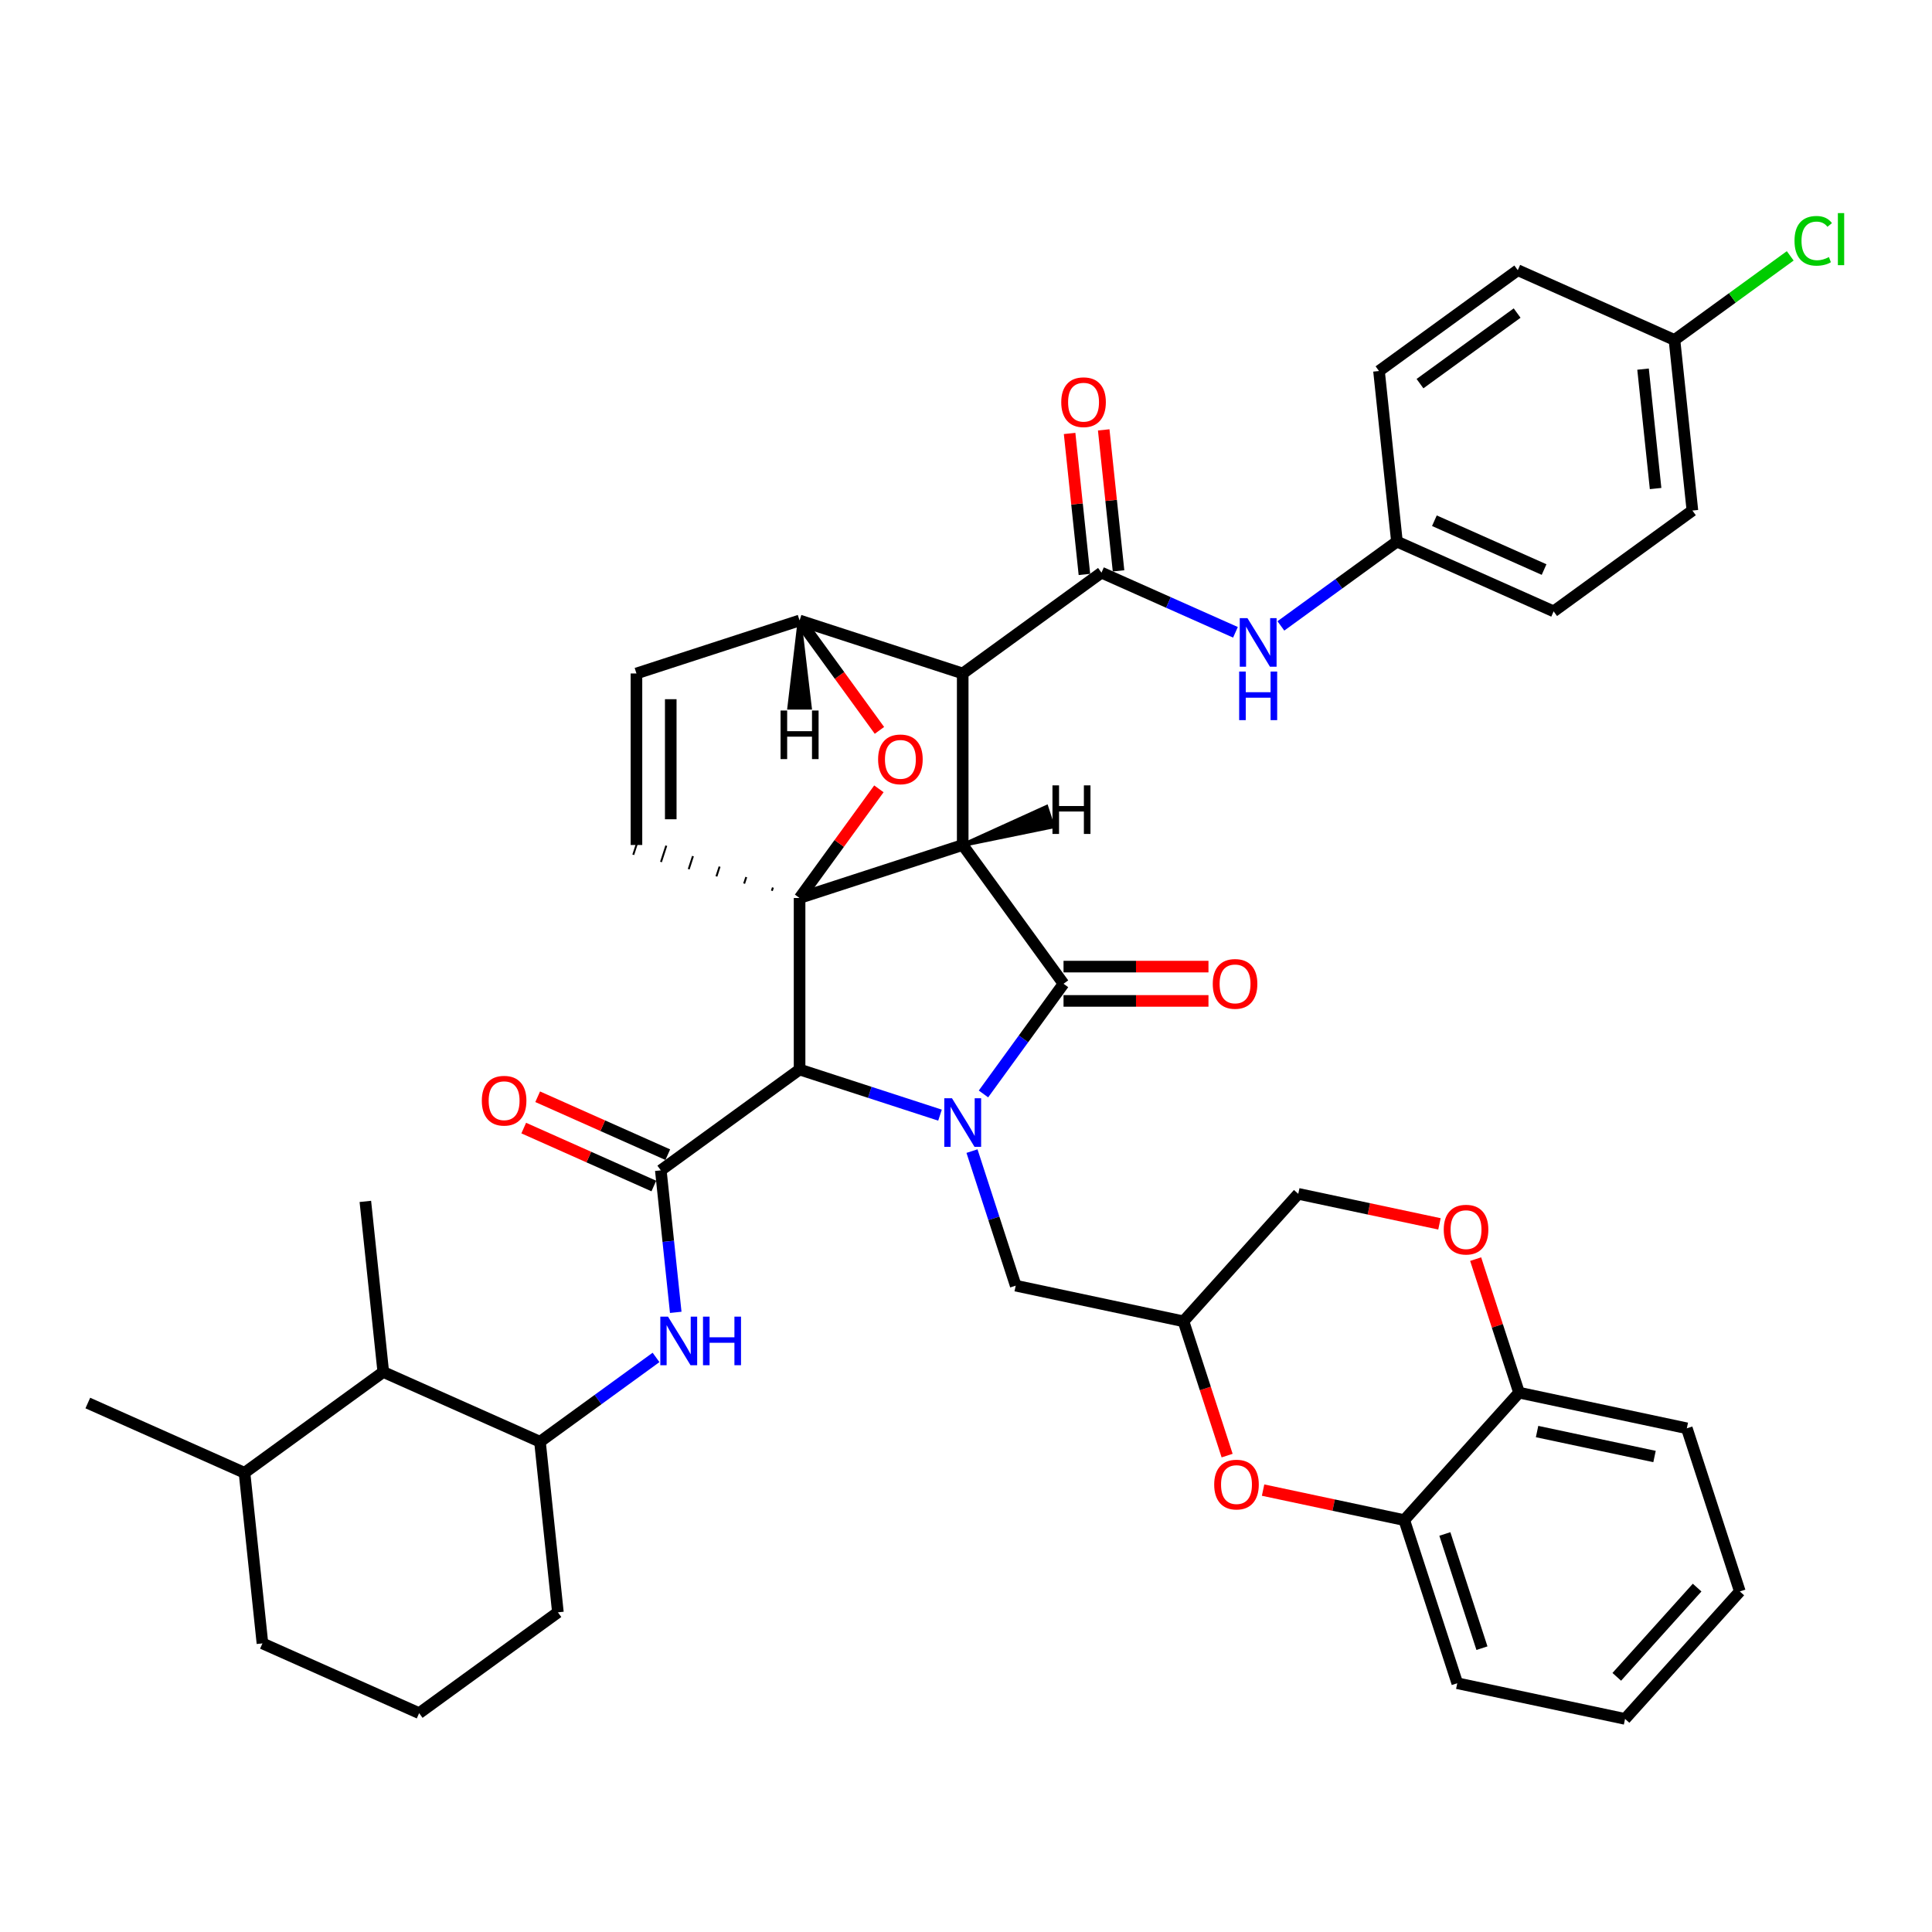<?xml version='1.0' encoding='iso-8859-1'?>
<svg version='1.1' baseProfile='full'
              xmlns='http://www.w3.org/2000/svg'
                      xmlns:rdkit='http://www.rdkit.org/xml'
                      xmlns:xlink='http://www.w3.org/1999/xlink'
                  xml:space='preserve'
width='1000px' height='1000px' viewBox='0 0 1000 1000'>
<!-- END OF HEADER -->
<rect style='opacity:1.0;fill:#FFFFFF;stroke:none' width='1000' height='1000' x='0' y='0'> </rect>
<path class='bond-1' d='M 498.297,437.367 L 413.861,464.802' style='fill:none;fill-rule:evenodd;stroke:#000000;stroke-width:6px;stroke-linecap:butt;stroke-linejoin:miter;stroke-opacity:1' />
<path class='bond-2' d='M 498.297,437.367 L 498.297,348.586' style='fill:none;fill-rule:evenodd;stroke:#000000;stroke-width:6px;stroke-linecap:butt;stroke-linejoin:miter;stroke-opacity:1' />
<path class='bond-44' d='M 498.297,437.367 L 550.481,509.193' style='fill:none;fill-rule:evenodd;stroke:#000000;stroke-width:6px;stroke-linecap:butt;stroke-linejoin:miter;stroke-opacity:1' />
<path class='bond-49' d='M 498.297,437.367 L 544.917,427.821 L 541.625,417.688 Z' style='fill:#000000;fill-rule:evenodd;fill-opacity:1;stroke:#000000;stroke-width:2px;stroke-linecap:butt;stroke-linejoin:miter;stroke-opacity:1;' />
<path class='bond-0' d='M 486.543,577.199 L 450.202,565.391' style='fill:none;fill-rule:evenodd;stroke:#0000FF;stroke-width:6px;stroke-linecap:butt;stroke-linejoin:miter;stroke-opacity:1' />
<path class='bond-0' d='M 450.202,565.391 L 413.861,553.583' style='fill:none;fill-rule:evenodd;stroke:#000000;stroke-width:6px;stroke-linecap:butt;stroke-linejoin:miter;stroke-opacity:1' />
<path class='bond-10' d='M 503.103,595.809 L 514.418,630.631' style='fill:none;fill-rule:evenodd;stroke:#0000FF;stroke-width:6px;stroke-linecap:butt;stroke-linejoin:miter;stroke-opacity:1' />
<path class='bond-10' d='M 514.418,630.631 L 525.732,665.454' style='fill:none;fill-rule:evenodd;stroke:#000000;stroke-width:6px;stroke-linecap:butt;stroke-linejoin:miter;stroke-opacity:1' />
<path class='bond-43' d='M 509.043,566.227 L 529.762,537.71' style='fill:none;fill-rule:evenodd;stroke:#0000FF;stroke-width:6px;stroke-linecap:butt;stroke-linejoin:miter;stroke-opacity:1' />
<path class='bond-43' d='M 529.762,537.71 L 550.481,509.193' style='fill:none;fill-rule:evenodd;stroke:#000000;stroke-width:6px;stroke-linecap:butt;stroke-linejoin:miter;stroke-opacity:1' />
<path class='bond-45' d='M 413.861,464.802 L 434.387,436.551' style='fill:none;fill-rule:evenodd;stroke:#000000;stroke-width:6px;stroke-linecap:butt;stroke-linejoin:miter;stroke-opacity:1' />
<path class='bond-45' d='M 434.387,436.551 L 454.912,408.3' style='fill:none;fill-rule:evenodd;stroke:#FF0000;stroke-width:6px;stroke-linecap:butt;stroke-linejoin:miter;stroke-opacity:1' />
<path class='bond-46' d='M 413.861,464.802 L 413.861,553.583' style='fill:none;fill-rule:evenodd;stroke:#000000;stroke-width:6px;stroke-linecap:butt;stroke-linejoin:miter;stroke-opacity:1' />
<path class='bond-47' d='M 400.063,459.385 L 399.514,461.074' style='fill:none;fill-rule:evenodd;stroke:#000000;stroke-width:1.0px;stroke-linecap:butt;stroke-linejoin:miter;stroke-opacity:1' />
<path class='bond-47' d='M 386.265,453.968 L 385.167,457.346' style='fill:none;fill-rule:evenodd;stroke:#000000;stroke-width:1.0px;stroke-linecap:butt;stroke-linejoin:miter;stroke-opacity:1' />
<path class='bond-47' d='M 372.467,448.552 L 370.82,453.618' style='fill:none;fill-rule:evenodd;stroke:#000000;stroke-width:1.0px;stroke-linecap:butt;stroke-linejoin:miter;stroke-opacity:1' />
<path class='bond-47' d='M 358.668,443.135 L 356.474,449.89' style='fill:none;fill-rule:evenodd;stroke:#000000;stroke-width:1.0px;stroke-linecap:butt;stroke-linejoin:miter;stroke-opacity:1' />
<path class='bond-47' d='M 344.87,437.718 L 342.127,446.162' style='fill:none;fill-rule:evenodd;stroke:#000000;stroke-width:1.0px;stroke-linecap:butt;stroke-linejoin:miter;stroke-opacity:1' />
<path class='bond-47' d='M 331.072,432.301 L 327.78,442.433' style='fill:none;fill-rule:evenodd;stroke:#000000;stroke-width:1.0px;stroke-linecap:butt;stroke-linejoin:miter;stroke-opacity:1' />
<path class='bond-3' d='M 413.861,553.583 L 342.036,605.767' style='fill:none;fill-rule:evenodd;stroke:#000000;stroke-width:6px;stroke-linecap:butt;stroke-linejoin:miter;stroke-opacity:1' />
<path class='bond-4' d='M 498.297,348.586 L 570.123,296.402' style='fill:none;fill-rule:evenodd;stroke:#000000;stroke-width:6px;stroke-linecap:butt;stroke-linejoin:miter;stroke-opacity:1' />
<path class='bond-38' d='M 498.297,348.586 L 413.861,321.151' style='fill:none;fill-rule:evenodd;stroke:#000000;stroke-width:6px;stroke-linecap:butt;stroke-linejoin:miter;stroke-opacity:1' />
<path class='bond-6' d='M 342.036,605.767 L 345.899,642.519' style='fill:none;fill-rule:evenodd;stroke:#000000;stroke-width:6px;stroke-linecap:butt;stroke-linejoin:miter;stroke-opacity:1' />
<path class='bond-6' d='M 345.899,642.519 L 349.762,679.271' style='fill:none;fill-rule:evenodd;stroke:#0000FF;stroke-width:6px;stroke-linecap:butt;stroke-linejoin:miter;stroke-opacity:1' />
<path class='bond-17' d='M 345.647,597.657 L 311.975,582.665' style='fill:none;fill-rule:evenodd;stroke:#000000;stroke-width:6px;stroke-linecap:butt;stroke-linejoin:miter;stroke-opacity:1' />
<path class='bond-17' d='M 311.975,582.665 L 278.303,567.673' style='fill:none;fill-rule:evenodd;stroke:#FF0000;stroke-width:6px;stroke-linecap:butt;stroke-linejoin:miter;stroke-opacity:1' />
<path class='bond-17' d='M 338.425,613.878 L 304.753,598.886' style='fill:none;fill-rule:evenodd;stroke:#000000;stroke-width:6px;stroke-linecap:butt;stroke-linejoin:miter;stroke-opacity:1' />
<path class='bond-17' d='M 304.753,598.886 L 271.081,583.894' style='fill:none;fill-rule:evenodd;stroke:#FF0000;stroke-width:6px;stroke-linecap:butt;stroke-linejoin:miter;stroke-opacity:1' />
<path class='bond-5' d='M 455.196,378.044 L 434.529,349.598' style='fill:none;fill-rule:evenodd;stroke:#FF0000;stroke-width:6px;stroke-linecap:butt;stroke-linejoin:miter;stroke-opacity:1' />
<path class='bond-5' d='M 434.529,349.598 L 413.861,321.151' style='fill:none;fill-rule:evenodd;stroke:#000000;stroke-width:6px;stroke-linecap:butt;stroke-linejoin:miter;stroke-opacity:1' />
<path class='bond-9' d='M 570.123,296.402 L 604.798,311.841' style='fill:none;fill-rule:evenodd;stroke:#000000;stroke-width:6px;stroke-linecap:butt;stroke-linejoin:miter;stroke-opacity:1' />
<path class='bond-9' d='M 604.798,311.841 L 639.473,327.279' style='fill:none;fill-rule:evenodd;stroke:#0000FF;stroke-width:6px;stroke-linecap:butt;stroke-linejoin:miter;stroke-opacity:1' />
<path class='bond-18' d='M 578.952,295.474 L 575.117,258.989' style='fill:none;fill-rule:evenodd;stroke:#000000;stroke-width:6px;stroke-linecap:butt;stroke-linejoin:miter;stroke-opacity:1' />
<path class='bond-18' d='M 575.117,258.989 L 571.282,222.503' style='fill:none;fill-rule:evenodd;stroke:#FF0000;stroke-width:6px;stroke-linecap:butt;stroke-linejoin:miter;stroke-opacity:1' />
<path class='bond-18' d='M 561.293,297.33 L 557.458,260.845' style='fill:none;fill-rule:evenodd;stroke:#000000;stroke-width:6px;stroke-linecap:butt;stroke-linejoin:miter;stroke-opacity:1' />
<path class='bond-18' d='M 557.458,260.845 L 553.623,224.359' style='fill:none;fill-rule:evenodd;stroke:#FF0000;stroke-width:6px;stroke-linecap:butt;stroke-linejoin:miter;stroke-opacity:1' />
<path class='bond-37' d='M 413.861,321.151 L 329.426,348.586' style='fill:none;fill-rule:evenodd;stroke:#000000;stroke-width:6px;stroke-linecap:butt;stroke-linejoin:miter;stroke-opacity:1' />
<path class='bond-50' d='M 413.861,321.151 L 408.535,366.288 L 419.188,366.288 Z' style='fill:#000000;fill-rule:evenodd;fill-opacity:1;stroke:#000000;stroke-width:2px;stroke-linecap:butt;stroke-linejoin:miter;stroke-opacity:1;' />
<path class='bond-7' d='M 329.426,437.367 L 329.426,348.586' style='fill:none;fill-rule:evenodd;stroke:#000000;stroke-width:6px;stroke-linecap:butt;stroke-linejoin:miter;stroke-opacity:1' />
<path class='bond-7' d='M 347.182,424.05 L 347.182,361.903' style='fill:none;fill-rule:evenodd;stroke:#000000;stroke-width:6px;stroke-linecap:butt;stroke-linejoin:miter;stroke-opacity:1' />
<path class='bond-11' d='M 339.562,702.602 L 309.526,724.424' style='fill:none;fill-rule:evenodd;stroke:#0000FF;stroke-width:6px;stroke-linecap:butt;stroke-linejoin:miter;stroke-opacity:1' />
<path class='bond-11' d='M 309.526,724.424 L 279.491,746.246' style='fill:none;fill-rule:evenodd;stroke:#000000;stroke-width:6px;stroke-linecap:butt;stroke-linejoin:miter;stroke-opacity:1' />
<path class='bond-8' d='M 635.156,753.415 L 623.864,718.664' style='fill:none;fill-rule:evenodd;stroke:#FF0000;stroke-width:6px;stroke-linecap:butt;stroke-linejoin:miter;stroke-opacity:1' />
<path class='bond-8' d='M 623.864,718.664 L 612.573,683.912' style='fill:none;fill-rule:evenodd;stroke:#000000;stroke-width:6px;stroke-linecap:butt;stroke-linejoin:miter;stroke-opacity:1' />
<path class='bond-13' d='M 653.769,771.273 L 690.309,779.04' style='fill:none;fill-rule:evenodd;stroke:#FF0000;stroke-width:6px;stroke-linecap:butt;stroke-linejoin:miter;stroke-opacity:1' />
<path class='bond-13' d='M 690.309,779.04 L 726.849,786.807' style='fill:none;fill-rule:evenodd;stroke:#000000;stroke-width:6px;stroke-linecap:butt;stroke-linejoin:miter;stroke-opacity:1' />
<path class='bond-20' d='M 662.983,323.972 L 693.018,302.15' style='fill:none;fill-rule:evenodd;stroke:#0000FF;stroke-width:6px;stroke-linecap:butt;stroke-linejoin:miter;stroke-opacity:1' />
<path class='bond-20' d='M 693.018,302.15 L 723.053,280.328' style='fill:none;fill-rule:evenodd;stroke:#000000;stroke-width:6px;stroke-linecap:butt;stroke-linejoin:miter;stroke-opacity:1' />
<path class='bond-14' d='M 525.732,665.454 L 612.573,683.912' style='fill:none;fill-rule:evenodd;stroke:#000000;stroke-width:6px;stroke-linecap:butt;stroke-linejoin:miter;stroke-opacity:1' />
<path class='bond-15' d='M 279.491,746.246 L 198.385,710.136' style='fill:none;fill-rule:evenodd;stroke:#000000;stroke-width:6px;stroke-linecap:butt;stroke-linejoin:miter;stroke-opacity:1' />
<path class='bond-28' d='M 279.491,746.246 L 288.771,834.541' style='fill:none;fill-rule:evenodd;stroke:#000000;stroke-width:6px;stroke-linecap:butt;stroke-linejoin:miter;stroke-opacity:1' />
<path class='bond-12' d='M 745.059,633.469 L 708.519,625.702' style='fill:none;fill-rule:evenodd;stroke:#FF0000;stroke-width:6px;stroke-linecap:butt;stroke-linejoin:miter;stroke-opacity:1' />
<path class='bond-12' d='M 708.519,625.702 L 671.979,617.935' style='fill:none;fill-rule:evenodd;stroke:#000000;stroke-width:6px;stroke-linecap:butt;stroke-linejoin:miter;stroke-opacity:1' />
<path class='bond-16' d='M 763.799,651.717 L 775.027,686.273' style='fill:none;fill-rule:evenodd;stroke:#FF0000;stroke-width:6px;stroke-linecap:butt;stroke-linejoin:miter;stroke-opacity:1' />
<path class='bond-16' d='M 775.027,686.273 L 786.255,720.83' style='fill:none;fill-rule:evenodd;stroke:#000000;stroke-width:6px;stroke-linecap:butt;stroke-linejoin:miter;stroke-opacity:1' />
<path class='bond-30' d='M 726.849,786.807 L 754.284,871.242' style='fill:none;fill-rule:evenodd;stroke:#000000;stroke-width:6px;stroke-linecap:butt;stroke-linejoin:miter;stroke-opacity:1' />
<path class='bond-30' d='M 747.851,793.985 L 767.055,853.09' style='fill:none;fill-rule:evenodd;stroke:#000000;stroke-width:6px;stroke-linecap:butt;stroke-linejoin:miter;stroke-opacity:1' />
<path class='bond-40' d='M 726.849,786.807 L 786.255,720.83' style='fill:none;fill-rule:evenodd;stroke:#000000;stroke-width:6px;stroke-linecap:butt;stroke-linejoin:miter;stroke-opacity:1' />
<path class='bond-19' d='M 612.573,683.912 L 671.979,617.935' style='fill:none;fill-rule:evenodd;stroke:#000000;stroke-width:6px;stroke-linecap:butt;stroke-linejoin:miter;stroke-opacity:1' />
<path class='bond-48' d='M 625.501,500.315 L 587.991,500.315' style='fill:none;fill-rule:evenodd;stroke:#FF0000;stroke-width:6px;stroke-linecap:butt;stroke-linejoin:miter;stroke-opacity:1' />
<path class='bond-48' d='M 587.991,500.315 L 550.481,500.315' style='fill:none;fill-rule:evenodd;stroke:#000000;stroke-width:6px;stroke-linecap:butt;stroke-linejoin:miter;stroke-opacity:1' />
<path class='bond-48' d='M 625.501,518.071 L 587.991,518.071' style='fill:none;fill-rule:evenodd;stroke:#FF0000;stroke-width:6px;stroke-linecap:butt;stroke-linejoin:miter;stroke-opacity:1' />
<path class='bond-48' d='M 587.991,518.071 L 550.481,518.071' style='fill:none;fill-rule:evenodd;stroke:#000000;stroke-width:6px;stroke-linecap:butt;stroke-linejoin:miter;stroke-opacity:1' />
<path class='bond-21' d='M 198.385,710.136 L 126.56,762.32' style='fill:none;fill-rule:evenodd;stroke:#000000;stroke-width:6px;stroke-linecap:butt;stroke-linejoin:miter;stroke-opacity:1' />
<path class='bond-31' d='M 198.385,710.136 L 189.105,621.841' style='fill:none;fill-rule:evenodd;stroke:#000000;stroke-width:6px;stroke-linecap:butt;stroke-linejoin:miter;stroke-opacity:1' />
<path class='bond-33' d='M 786.255,720.83 L 873.096,739.288' style='fill:none;fill-rule:evenodd;stroke:#000000;stroke-width:6px;stroke-linecap:butt;stroke-linejoin:miter;stroke-opacity:1' />
<path class='bond-33' d='M 795.589,740.967 L 856.378,753.888' style='fill:none;fill-rule:evenodd;stroke:#000000;stroke-width:6px;stroke-linecap:butt;stroke-linejoin:miter;stroke-opacity:1' />
<path class='bond-24' d='M 723.053,280.328 L 713.773,192.034' style='fill:none;fill-rule:evenodd;stroke:#000000;stroke-width:6px;stroke-linecap:butt;stroke-linejoin:miter;stroke-opacity:1' />
<path class='bond-25' d='M 723.053,280.328 L 804.159,316.439' style='fill:none;fill-rule:evenodd;stroke:#000000;stroke-width:6px;stroke-linecap:butt;stroke-linejoin:miter;stroke-opacity:1' />
<path class='bond-25' d='M 742.441,269.524 L 799.215,294.801' style='fill:none;fill-rule:evenodd;stroke:#000000;stroke-width:6px;stroke-linecap:butt;stroke-linejoin:miter;stroke-opacity:1' />
<path class='bond-34' d='M 126.56,762.32 L 45.455,726.209' style='fill:none;fill-rule:evenodd;stroke:#000000;stroke-width:6px;stroke-linecap:butt;stroke-linejoin:miter;stroke-opacity:1' />
<path class='bond-39' d='M 126.56,762.32 L 135.84,850.614' style='fill:none;fill-rule:evenodd;stroke:#000000;stroke-width:6px;stroke-linecap:butt;stroke-linejoin:miter;stroke-opacity:1' />
<path class='bond-22' d='M 866.704,175.96 L 875.984,264.255' style='fill:none;fill-rule:evenodd;stroke:#000000;stroke-width:6px;stroke-linecap:butt;stroke-linejoin:miter;stroke-opacity:1' />
<path class='bond-22' d='M 850.437,191.06 L 856.933,252.867' style='fill:none;fill-rule:evenodd;stroke:#000000;stroke-width:6px;stroke-linecap:butt;stroke-linejoin:miter;stroke-opacity:1' />
<path class='bond-23' d='M 866.704,175.96 L 896.659,154.196' style='fill:none;fill-rule:evenodd;stroke:#000000;stroke-width:6px;stroke-linecap:butt;stroke-linejoin:miter;stroke-opacity:1' />
<path class='bond-23' d='M 896.659,154.196 L 926.615,132.432' style='fill:none;fill-rule:evenodd;stroke:#00CC00;stroke-width:6px;stroke-linecap:butt;stroke-linejoin:miter;stroke-opacity:1' />
<path class='bond-41' d='M 866.704,175.96 L 785.599,139.85' style='fill:none;fill-rule:evenodd;stroke:#000000;stroke-width:6px;stroke-linecap:butt;stroke-linejoin:miter;stroke-opacity:1' />
<path class='bond-27' d='M 713.773,192.034 L 785.599,139.85' style='fill:none;fill-rule:evenodd;stroke:#000000;stroke-width:6px;stroke-linecap:butt;stroke-linejoin:miter;stroke-opacity:1' />
<path class='bond-27' d='M 734.984,198.571 L 785.262,162.042' style='fill:none;fill-rule:evenodd;stroke:#000000;stroke-width:6px;stroke-linecap:butt;stroke-linejoin:miter;stroke-opacity:1' />
<path class='bond-26' d='M 804.159,316.439 L 875.984,264.255' style='fill:none;fill-rule:evenodd;stroke:#000000;stroke-width:6px;stroke-linecap:butt;stroke-linejoin:miter;stroke-opacity:1' />
<path class='bond-29' d='M 288.771,834.541 L 216.946,886.725' style='fill:none;fill-rule:evenodd;stroke:#000000;stroke-width:6px;stroke-linecap:butt;stroke-linejoin:miter;stroke-opacity:1' />
<path class='bond-32' d='M 216.946,886.725 L 135.84,850.614' style='fill:none;fill-rule:evenodd;stroke:#000000;stroke-width:6px;stroke-linecap:butt;stroke-linejoin:miter;stroke-opacity:1' />
<path class='bond-35' d='M 754.284,871.242 L 841.124,889.701' style='fill:none;fill-rule:evenodd;stroke:#000000;stroke-width:6px;stroke-linecap:butt;stroke-linejoin:miter;stroke-opacity:1' />
<path class='bond-36' d='M 873.096,739.288 L 900.531,823.724' style='fill:none;fill-rule:evenodd;stroke:#000000;stroke-width:6px;stroke-linecap:butt;stroke-linejoin:miter;stroke-opacity:1' />
<path class='bond-42' d='M 841.124,889.701 L 900.531,823.724' style='fill:none;fill-rule:evenodd;stroke:#000000;stroke-width:6px;stroke-linecap:butt;stroke-linejoin:miter;stroke-opacity:1' />
<path class='bond-42' d='M 836.84,867.923 L 878.424,821.739' style='fill:none;fill-rule:evenodd;stroke:#000000;stroke-width:6px;stroke-linecap:butt;stroke-linejoin:miter;stroke-opacity:1' />
<path  class='atom-1' d='M 492.739 568.447
L 500.978 581.764
Q 501.795 583.078, 503.109 585.457
Q 504.423 587.836, 504.494 587.978
L 504.494 568.447
L 507.832 568.447
L 507.832 593.589
L 504.388 593.589
L 495.545 579.029
Q 494.515 577.325, 493.414 575.371
Q 492.349 573.418, 492.029 572.815
L 492.029 593.589
L 488.762 593.589
L 488.762 568.447
L 492.739 568.447
' fill='#0000FF'/>
<path  class='atom-6' d='M 454.504 393.048
Q 454.504 387.011, 457.487 383.637
Q 460.47 380.263, 466.046 380.263
Q 471.621 380.263, 474.604 383.637
Q 477.587 387.011, 477.587 393.048
Q 477.587 399.156, 474.569 402.636
Q 471.55 406.081, 466.046 406.081
Q 460.506 406.081, 457.487 402.636
Q 454.504 399.191, 454.504 393.048
M 466.046 403.24
Q 469.881 403.24, 471.941 400.683
Q 474.036 398.091, 474.036 393.048
Q 474.036 388.112, 471.941 385.626
Q 469.881 383.104, 466.046 383.104
Q 462.21 383.104, 460.115 385.59
Q 458.055 388.076, 458.055 393.048
Q 458.055 398.126, 460.115 400.683
Q 462.21 403.24, 466.046 403.24
' fill='#FF0000'/>
<path  class='atom-10' d='M 345.759 681.491
L 353.997 694.808
Q 354.814 696.122, 356.128 698.501
Q 357.442 700.88, 357.513 701.022
L 357.513 681.491
L 360.851 681.491
L 360.851 706.633
L 357.407 706.633
L 348.564 692.073
Q 347.534 690.369, 346.433 688.415
Q 345.368 686.462, 345.048 685.859
L 345.048 706.633
L 341.781 706.633
L 341.781 681.491
L 345.759 681.491
' fill='#0000FF'/>
<path  class='atom-10' d='M 363.87 681.491
L 367.279 681.491
L 367.279 692.18
L 380.135 692.18
L 380.135 681.491
L 383.544 681.491
L 383.544 706.633
L 380.135 706.633
L 380.135 695.021
L 367.279 695.021
L 367.279 706.633
L 363.87 706.633
L 363.87 681.491
' fill='#0000FF'/>
<path  class='atom-12' d='M 628.466 768.419
Q 628.466 762.382, 631.449 759.008
Q 634.432 755.635, 640.008 755.635
Q 645.583 755.635, 648.566 759.008
Q 651.549 762.382, 651.549 768.419
Q 651.549 774.527, 648.531 778.007
Q 645.512 781.452, 640.008 781.452
Q 634.468 781.452, 631.449 778.007
Q 628.466 774.563, 628.466 768.419
M 640.008 778.611
Q 643.843 778.611, 645.903 776.054
Q 647.998 773.462, 647.998 768.419
Q 647.998 763.483, 645.903 760.997
Q 643.843 758.476, 640.008 758.476
Q 636.172 758.476, 634.077 760.961
Q 632.017 763.447, 632.017 768.419
Q 632.017 773.497, 634.077 776.054
Q 636.172 778.611, 640.008 778.611
' fill='#FF0000'/>
<path  class='atom-13' d='M 645.67 319.941
L 653.909 333.258
Q 654.726 334.572, 656.04 336.952
Q 657.354 339.331, 657.425 339.473
L 657.425 319.941
L 660.763 319.941
L 660.763 345.084
L 657.318 345.084
L 648.476 330.524
Q 647.446 328.819, 646.345 326.866
Q 645.28 324.913, 644.96 324.309
L 644.96 345.084
L 641.693 345.084
L 641.693 319.941
L 645.67 319.941
' fill='#0000FF'/>
<path  class='atom-13' d='M 641.391 347.598
L 644.8 347.598
L 644.8 358.287
L 657.656 358.287
L 657.656 347.598
L 661.065 347.598
L 661.065 372.741
L 657.656 372.741
L 657.656 361.128
L 644.8 361.128
L 644.8 372.741
L 641.391 372.741
L 641.391 347.598
' fill='#0000FF'/>
<path  class='atom-16' d='M 747.278 636.465
Q 747.278 630.428, 750.261 627.054
Q 753.244 623.68, 758.82 623.68
Q 764.395 623.68, 767.378 627.054
Q 770.361 630.428, 770.361 636.465
Q 770.361 642.573, 767.343 646.053
Q 764.324 649.498, 758.82 649.498
Q 753.28 649.498, 750.261 646.053
Q 747.278 642.608, 747.278 636.465
M 758.82 646.657
Q 762.655 646.657, 764.715 644.1
Q 766.81 641.508, 766.81 636.465
Q 766.81 631.529, 764.715 629.043
Q 762.655 626.521, 758.82 626.521
Q 754.985 626.521, 752.889 629.007
Q 750.83 631.493, 750.83 636.465
Q 750.83 641.543, 752.889 644.1
Q 754.985 646.657, 758.82 646.657
' fill='#FF0000'/>
<path  class='atom-19' d='M 627.721 509.264
Q 627.721 503.227, 630.704 499.853
Q 633.687 496.479, 639.262 496.479
Q 644.838 496.479, 647.821 499.853
Q 650.804 503.227, 650.804 509.264
Q 650.804 515.372, 647.785 518.852
Q 644.767 522.297, 639.262 522.297
Q 633.722 522.297, 630.704 518.852
Q 627.721 515.407, 627.721 509.264
M 639.262 519.456
Q 643.098 519.456, 645.157 516.899
Q 647.253 514.306, 647.253 509.264
Q 647.253 504.327, 645.157 501.842
Q 643.098 499.32, 639.262 499.32
Q 635.427 499.32, 633.332 501.806
Q 631.272 504.292, 631.272 509.264
Q 631.272 514.342, 633.332 516.899
Q 635.427 519.456, 639.262 519.456
' fill='#FF0000'/>
<path  class='atom-22' d='M 249.389 569.728
Q 249.389 563.691, 252.372 560.317
Q 255.355 556.943, 260.931 556.943
Q 266.506 556.943, 269.489 560.317
Q 272.472 563.691, 272.472 569.728
Q 272.472 575.836, 269.454 579.316
Q 266.435 582.761, 260.931 582.761
Q 255.391 582.761, 252.372 579.316
Q 249.389 575.871, 249.389 569.728
M 260.931 579.92
Q 264.766 579.92, 266.826 577.363
Q 268.921 574.771, 268.921 569.728
Q 268.921 564.792, 266.826 562.306
Q 264.766 559.784, 260.931 559.784
Q 257.095 559.784, 255 562.27
Q 252.94 564.756, 252.94 569.728
Q 252.94 574.806, 255 577.363
Q 257.095 579.92, 260.931 579.92
' fill='#FF0000'/>
<path  class='atom-23' d='M 549.301 208.178
Q 549.301 202.141, 552.284 198.768
Q 555.267 195.394, 560.842 195.394
Q 566.418 195.394, 569.401 198.768
Q 572.384 202.141, 572.384 208.178
Q 572.384 214.287, 569.365 217.767
Q 566.347 221.212, 560.842 221.212
Q 555.302 221.212, 552.284 217.767
Q 549.301 214.322, 549.301 208.178
M 560.842 218.371
Q 564.678 218.371, 566.737 215.814
Q 568.833 213.221, 568.833 208.178
Q 568.833 203.242, 566.737 200.756
Q 564.678 198.235, 560.842 198.235
Q 557.007 198.235, 554.912 200.721
Q 552.852 203.207, 552.852 208.178
Q 552.852 213.257, 554.912 215.814
Q 557.007 218.371, 560.842 218.371
' fill='#FF0000'/>
<path  class='atom-28' d='M 928.834 124.646
Q 928.834 118.396, 931.746 115.129
Q 934.694 111.826, 940.269 111.826
Q 945.454 111.826, 948.224 115.484
L 945.88 117.401
Q 943.856 114.738, 940.269 114.738
Q 936.47 114.738, 934.445 117.295
Q 932.457 119.816, 932.457 124.646
Q 932.457 129.618, 934.516 132.175
Q 936.612 134.731, 940.66 134.731
Q 943.43 134.731, 946.662 133.062
L 947.656 135.726
Q 946.342 136.578, 944.353 137.075
Q 942.365 137.572, 940.163 137.572
Q 934.694 137.572, 931.746 134.234
Q 928.834 130.896, 928.834 124.646
' fill='#00CC00'/>
<path  class='atom-28' d='M 951.278 110.299
L 954.545 110.299
L 954.545 137.253
L 951.278 137.253
L 951.278 110.299
' fill='#00CC00'/>
<path  class='atom-43' d='M 544.751 406.506
L 548.16 406.506
L 548.16 417.195
L 561.015 417.195
L 561.015 406.506
L 564.425 406.506
L 564.425 431.649
L 561.015 431.649
L 561.015 420.036
L 548.16 420.036
L 548.16 431.649
L 544.751 431.649
L 544.751 406.506
' fill='#000000'/>
<path  class='atom-44' d='M 404.024 367.767
L 407.434 367.767
L 407.434 378.457
L 420.289 378.457
L 420.289 367.767
L 423.698 367.767
L 423.698 392.91
L 420.289 392.91
L 420.289 381.298
L 407.434 381.298
L 407.434 392.91
L 404.024 392.91
L 404.024 367.767
' fill='#000000'/>
</svg>
